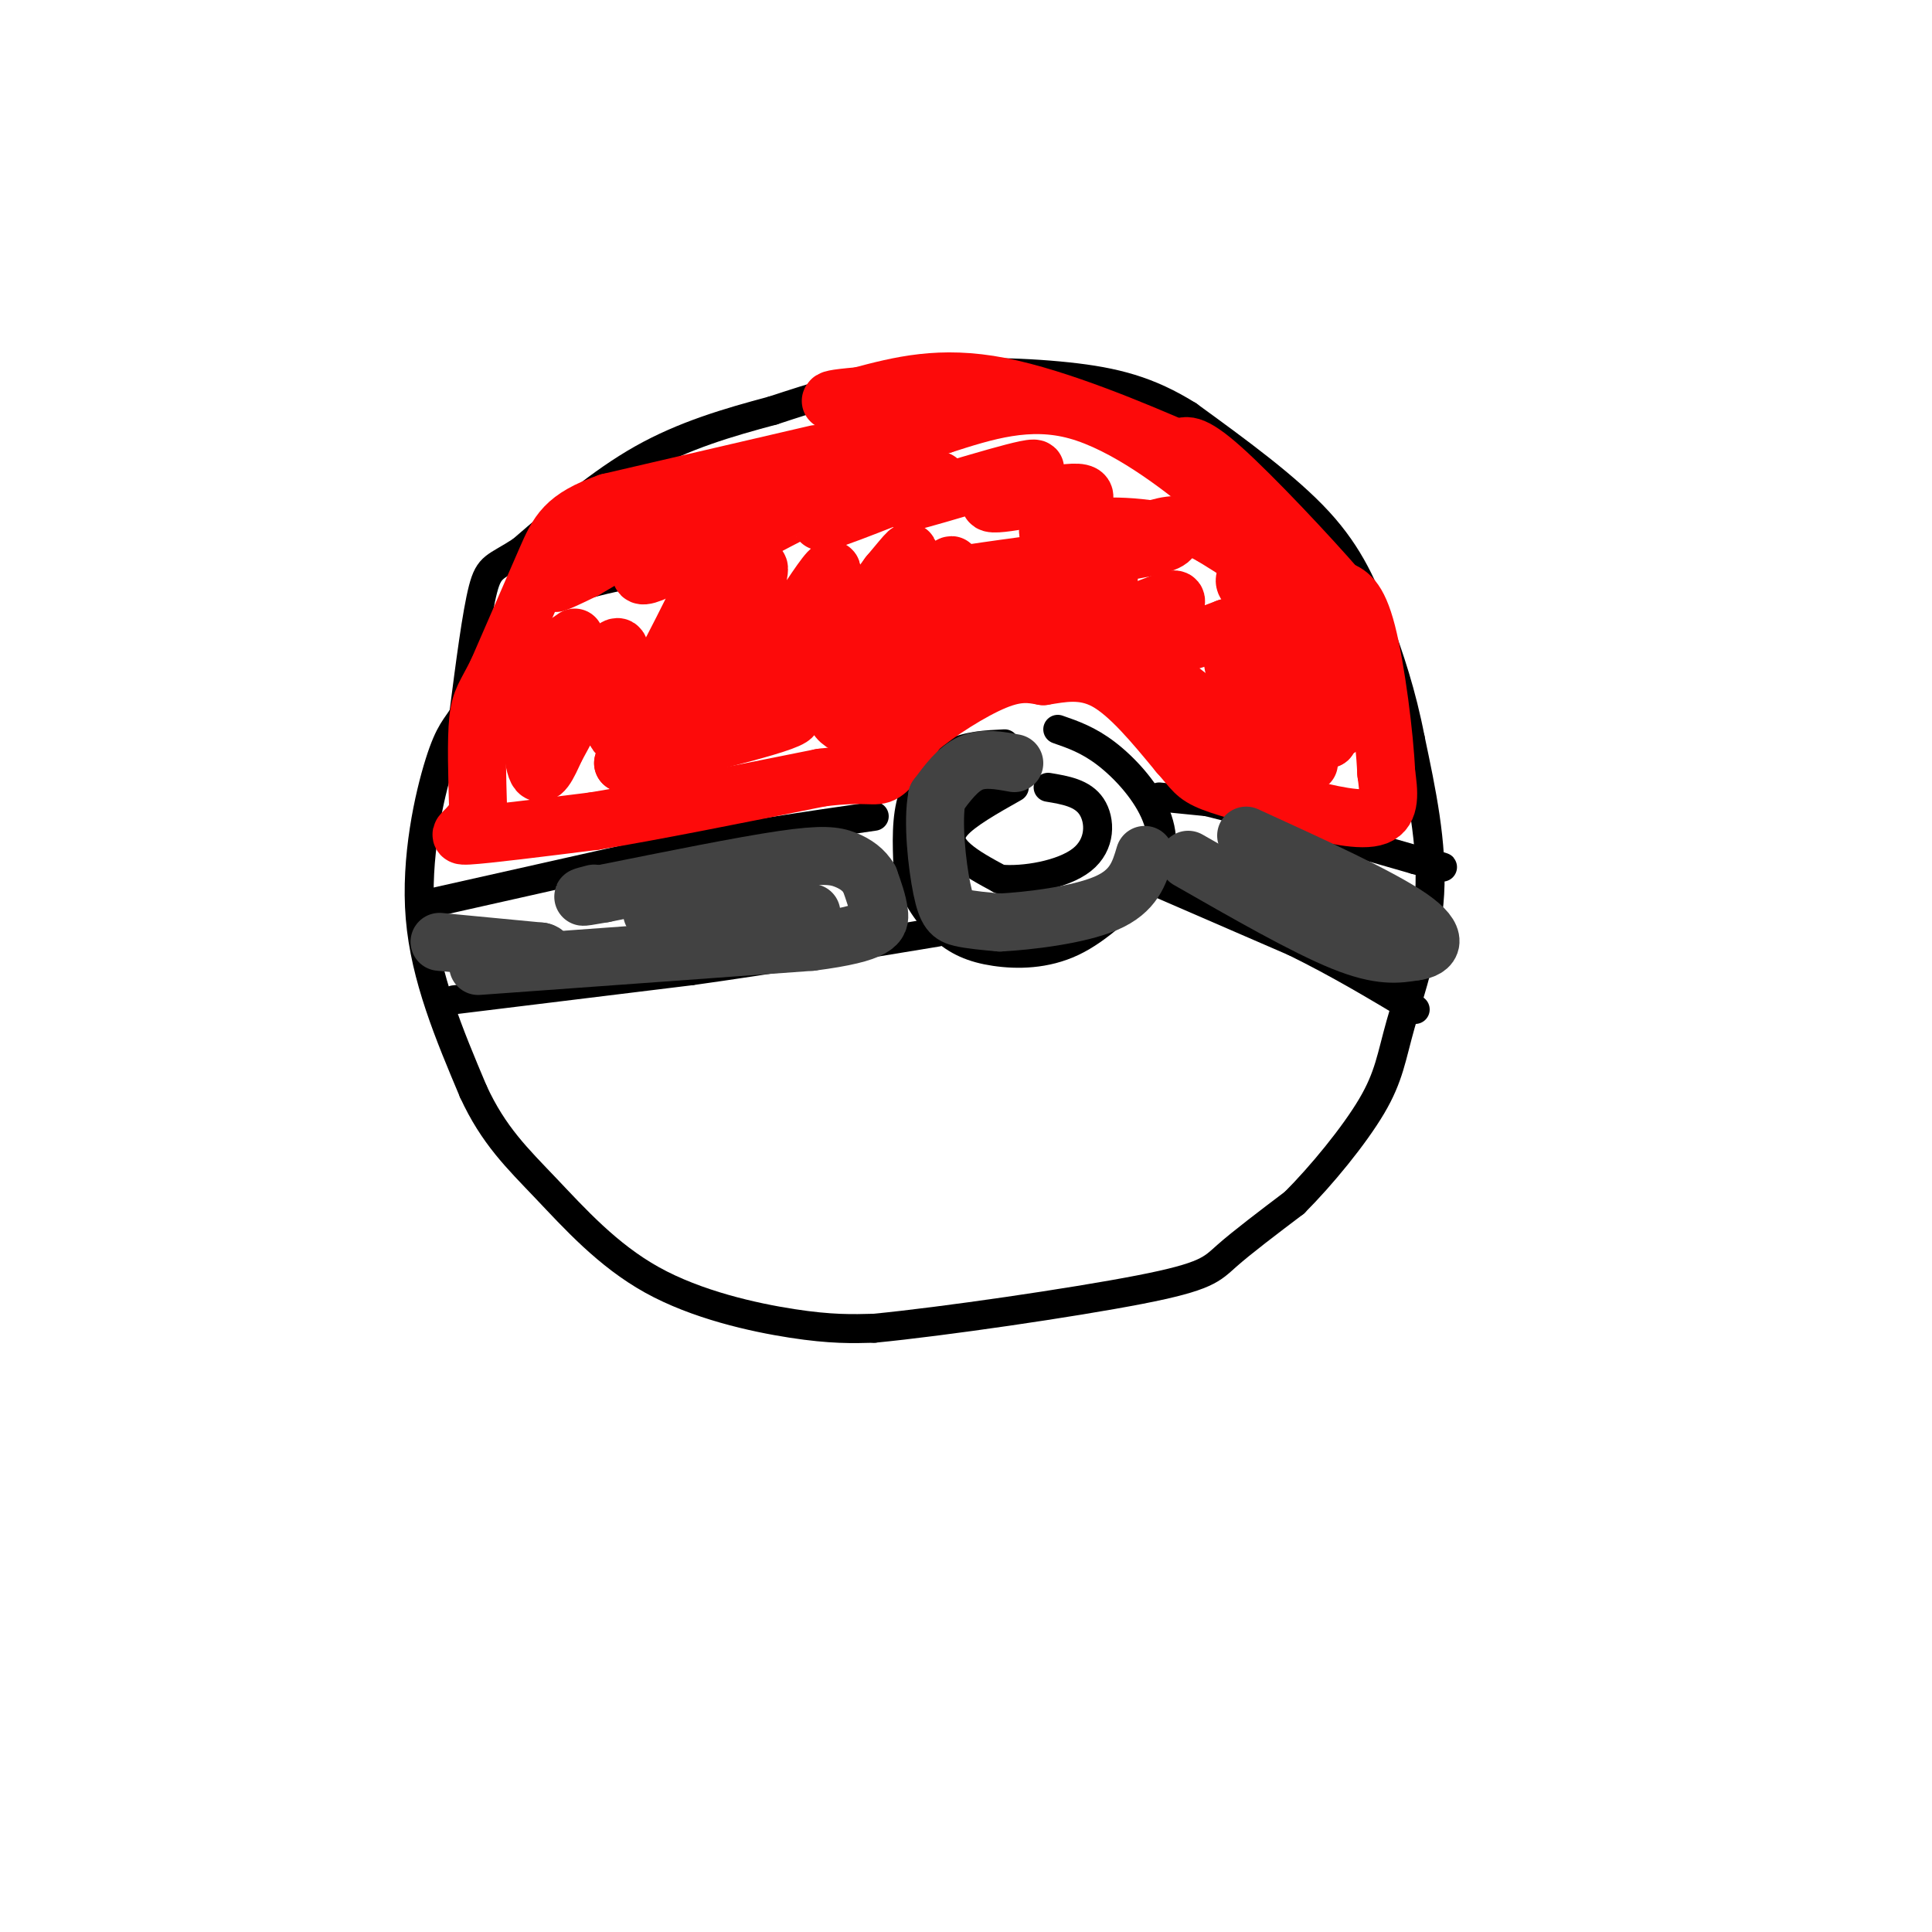 <svg viewBox='0 0 400 400' version='1.1' xmlns='http://www.w3.org/2000/svg' xmlns:xlink='http://www.w3.org/1999/xlink'><g fill='none' stroke='#000000' stroke-width='6' stroke-linecap='round' stroke-linejoin='round'><path d='M140,117c-10.178,1.889 -20.356,3.778 -27,7c-6.644,3.222 -9.756,7.778 -12,12c-2.244,4.222 -3.622,8.111 -5,12'/><path d='M96,148c-1.536,2.643 -2.875,3.250 -5,10c-2.125,6.750 -5.036,19.643 -4,32c1.036,12.357 6.018,24.179 11,36'/><path d='M98,226c4.174,9.088 9.108,13.807 15,20c5.892,6.193 12.740,13.860 22,19c9.260,5.140 20.931,7.754 29,9c8.069,1.246 12.534,1.123 17,1'/><path d='M181,275c14.167,-1.369 41.083,-5.292 55,-8c13.917,-2.708 14.833,-4.202 18,-7c3.167,-2.798 8.583,-6.899 14,-11'/><path d='M268,249c5.534,-5.530 12.370,-13.853 16,-20c3.630,-6.147 4.054,-10.116 6,-17c1.946,-6.884 5.413,-16.681 6,-27c0.587,-10.319 -1.707,-21.159 -4,-32'/><path d='M292,153c-1.810,-9.393 -4.333,-16.875 -7,-24c-2.667,-7.125 -5.476,-13.893 -12,-21c-6.524,-7.107 -16.762,-14.554 -27,-22'/><path d='M246,86c-8.202,-5.131 -15.208,-6.958 -25,-8c-9.792,-1.042 -22.369,-1.298 -33,0c-10.631,1.298 -19.315,4.149 -28,7'/><path d='M160,85c-9.244,2.467 -18.356,5.133 -27,10c-8.644,4.867 -16.822,11.933 -25,19'/><path d='M108,114c-5.489,3.578 -6.711,3.022 -8,8c-1.289,4.978 -2.644,15.489 -4,26'/><path d='M89,187c0.000,0.000 49.000,-11.000 49,-11'/><path d='M138,176c15.333,-3.000 29.167,-5.000 43,-7'/><path d='M94,207c0.000,0.000 49.000,-6.000 49,-6'/><path d='M143,201c16.667,-2.333 33.833,-5.167 51,-8'/><path d='M208,154c-3.778,0.178 -7.556,0.356 -11,2c-3.444,1.644 -6.556,4.756 -8,9c-1.444,4.244 -1.222,9.622 -1,15'/><path d='M188,180c0.968,4.745 3.888,9.107 7,12c3.112,2.893 6.415,4.317 11,5c4.585,0.683 10.453,0.624 16,-2c5.547,-2.624 10.774,-7.812 16,-13'/><path d='M238,182c3.179,-4.524 3.125,-9.333 1,-14c-2.125,-4.667 -6.321,-9.190 -10,-12c-3.679,-2.810 -6.839,-3.905 -10,-5'/><path d='M210,163c-5.000,2.822 -10.000,5.644 -12,8c-2.000,2.356 -1.000,4.244 1,6c2.000,1.756 5.000,3.378 8,5'/><path d='M207,182c4.857,0.476 13.000,-0.833 17,-4c4.000,-3.167 3.857,-8.190 2,-11c-1.857,-2.810 -5.429,-3.405 -9,-4'/><path d='M240,165c0.000,0.000 10.000,1.000 10,1'/><path d='M250,166c8.833,2.167 25.917,7.083 43,12'/><path d='M293,178c7.833,2.167 5.917,1.583 4,1'/><path d='M238,182c0.000,0.000 30.000,13.000 30,13'/><path d='M268,195c9.167,4.500 17.083,9.250 25,14'/></g>
<g fill='none' stroke='#FD0A0A' stroke-width='12' stroke-linecap='round' stroke-linejoin='round'><path d='M169,94c0.000,0.000 -43.000,10.000 -43,10'/><path d='M126,104c-9.133,3.200 -10.467,6.200 -13,12c-2.533,5.800 -6.267,14.400 -10,23'/><path d='M103,139c-2.444,4.956 -3.556,5.844 -4,10c-0.444,4.156 -0.222,11.578 0,19'/><path d='M99,168c-1.600,4.200 -5.600,5.200 -2,5c3.600,-0.200 14.800,-1.600 26,-3'/><path d='M123,170c12.167,-2.000 29.583,-5.500 47,-9'/><path d='M170,161c9.889,-1.222 11.111,0.222 13,-1c1.889,-1.222 4.444,-5.111 7,-9'/><path d='M190,151c4.200,-3.578 11.200,-8.022 16,-10c4.800,-1.978 7.400,-1.489 10,-1'/><path d='M216,140c3.778,-0.600 8.222,-1.600 13,1c4.778,2.600 9.889,8.800 15,15'/><path d='M244,156c3.089,3.444 3.311,4.556 7,6c3.689,1.444 10.844,3.222 18,5'/><path d='M269,167c6.267,1.622 12.933,3.178 16,2c3.067,-1.178 2.533,-5.089 2,-9'/><path d='M287,160c-0.311,-7.444 -2.089,-21.556 -4,-29c-1.911,-7.444 -3.956,-8.222 -6,-9'/><path d='M277,122c-5.867,-6.778 -17.533,-19.222 -24,-25c-6.467,-5.778 -7.733,-4.889 -9,-4'/><path d='M244,93c-8.333,-3.600 -24.667,-10.600 -37,-13c-12.333,-2.400 -20.667,-0.200 -29,2'/><path d='M178,82c-5.833,0.500 -5.917,0.750 -6,1'/><path d='M119,132c-3.289,2.244 -6.578,4.489 -8,10c-1.422,5.511 -0.978,14.289 0,17c0.978,2.711 2.489,-0.644 4,-4'/><path d='M115,155c3.793,-6.843 11.275,-21.951 13,-21c1.725,0.951 -2.309,17.959 0,18c2.309,0.041 10.959,-16.886 15,-25c4.041,-8.114 3.473,-7.415 2,-2c-1.473,5.415 -3.849,15.547 -3,17c0.849,1.453 4.925,-5.774 9,-13'/><path d='M151,129c3.272,-6.179 6.951,-15.125 6,-10c-0.951,5.125 -6.533,24.322 -3,23c3.533,-1.322 16.182,-23.164 18,-24c1.818,-0.836 -7.195,19.332 -7,23c0.195,3.668 9.597,-9.166 19,-22'/><path d='M184,119c4.213,-5.011 5.246,-6.537 3,-2c-2.246,4.537 -7.770,15.138 -5,14c2.770,-1.138 13.835,-14.016 15,-14c1.165,0.016 -7.571,12.928 -5,14c2.571,1.072 16.449,-9.694 22,-13c5.551,-3.306 2.776,0.847 0,5'/><path d='M214,123c-1.282,2.323 -4.488,5.631 -1,4c3.488,-1.631 13.668,-8.203 16,-8c2.332,0.203 -3.185,7.179 -2,9c1.185,1.821 9.070,-1.512 13,-3c3.930,-1.488 3.904,-1.131 3,1c-0.904,2.131 -2.687,6.038 -1,7c1.687,0.962 6.843,-1.019 12,-3'/><path d='M254,130c3.094,-0.941 4.829,-1.794 4,0c-0.829,1.794 -4.222,6.233 -2,9c2.222,2.767 10.060,3.860 14,5c3.940,1.140 3.983,2.326 1,4c-2.983,1.674 -8.991,3.837 -15,6'/><path d='M256,154c1.548,1.917 12.917,3.708 15,4c2.083,0.292 -5.119,-0.917 -6,-2c-0.881,-1.083 4.560,-2.042 10,-3'/><path d='M275,153c-0.509,-0.643 -6.781,-0.750 -7,-2c-0.219,-1.250 5.615,-3.641 5,-4c-0.615,-0.359 -7.680,1.316 -11,1c-3.320,-0.316 -2.894,-2.624 0,-4c2.894,-1.376 8.255,-1.822 8,-3c-0.255,-1.178 -6.128,-3.089 -12,-5'/><path d='M258,136c1.107,-1.936 9.874,-4.276 10,-7c0.126,-2.724 -8.389,-5.833 -10,-8c-1.611,-2.167 3.682,-3.391 6,-4c2.318,-0.609 1.662,-0.603 -1,-3c-2.662,-2.397 -7.331,-7.199 -12,-12'/><path d='M251,102c-6.844,-5.778 -17.956,-14.222 -28,-17c-10.044,-2.778 -19.022,0.111 -28,3'/><path d='M195,88c-12.533,2.867 -29.867,8.533 -43,14c-13.133,5.467 -22.067,10.733 -31,16'/><path d='M121,118c-6.718,3.304 -8.012,3.564 -3,1c5.012,-2.564 16.329,-7.952 18,-7c1.671,0.952 -6.305,8.245 -2,7c4.305,-1.245 20.890,-11.027 24,-12c3.110,-0.973 -7.254,6.865 -10,9c-2.746,2.135 2.127,-1.432 7,-5'/><path d='M155,111c6.809,-3.728 20.330,-10.549 28,-14c7.670,-3.451 9.489,-3.533 4,0c-5.489,3.533 -18.285,10.682 -17,11c1.285,0.318 16.653,-6.195 22,-8c5.347,-1.805 0.674,1.097 -4,4'/><path d='M188,104c6.121,-1.448 23.424,-7.069 26,-7c2.576,0.069 -9.576,5.826 -9,7c0.576,1.174 13.879,-2.236 18,-2c4.121,0.236 -0.939,4.118 -6,8'/><path d='M217,110c0.699,0.864 5.445,-0.974 13,-1c7.555,-0.026 17.919,1.762 9,4c-8.919,2.238 -37.120,4.925 -51,8c-13.880,3.075 -13.440,6.537 -13,10'/><path d='M175,131c2.833,0.190 16.417,-4.333 17,-2c0.583,2.333 -11.833,11.524 -23,16c-11.167,4.476 -21.083,4.238 -31,4'/><path d='M138,149c2.511,-0.044 24.289,-2.156 26,-1c1.711,1.156 -16.644,5.578 -35,10'/><path d='M129,158c7.333,-3.024 43.167,-15.583 54,-19c10.833,-3.417 -3.333,2.310 -8,6c-4.667,3.690 0.167,5.345 5,7'/><path d='M180,152c2.100,-1.061 4.852,-7.212 12,-12c7.148,-4.788 18.694,-8.212 25,-10c6.306,-1.788 7.373,-1.939 13,2c5.627,3.939 15.813,11.970 26,20'/><path d='M256,152c4.741,4.136 3.594,4.476 6,4c2.406,-0.476 8.367,-1.767 13,-4c4.633,-2.233 7.940,-5.409 6,-11c-1.940,-5.591 -9.126,-13.597 -15,-19c-5.874,-5.403 -10.437,-8.201 -15,-11'/><path d='M251,111c-4.111,-2.333 -6.889,-2.667 -10,-2c-3.111,0.667 -6.556,2.333 -10,4'/></g>
<g fill='none' stroke='#424242' stroke-width='12' stroke-linecap='round' stroke-linejoin='round'><path d='M91,195c0.000,0.000 21.000,2.000 21,2'/><path d='M112,197c2.333,0.500 -2.333,0.750 -7,1'/><path d='M99,200c0.000,0.000 69.000,-5.000 69,-5'/><path d='M168,195c13.933,-1.800 14.267,-3.800 14,-6c-0.267,-2.200 -1.133,-4.600 -2,-7'/><path d='M180,182c-1.107,-1.905 -2.875,-3.167 -5,-4c-2.125,-0.833 -4.607,-1.238 -13,0c-8.393,1.238 -22.696,4.119 -37,7'/><path d='M125,185c-6.500,1.167 -4.250,0.583 -2,0'/><path d='M135,189c0.000,0.000 33.000,0.000 33,0'/><path d='M246,178c12.083,6.917 24.167,13.833 32,17c7.833,3.167 11.417,2.583 15,2'/><path d='M293,197c3.622,-0.489 5.178,-2.711 -1,-7c-6.178,-4.289 -20.089,-10.644 -34,-17'/><path d='M210,158c-3.167,-0.583 -6.333,-1.167 -9,0c-2.667,1.167 -4.833,4.083 -7,7'/><path d='M194,165c-1.000,5.036 0.000,14.125 1,19c1.000,4.875 2.000,5.536 4,6c2.000,0.464 5.000,0.732 8,1'/><path d='M207,191c5.778,-0.289 16.222,-1.511 22,-4c5.778,-2.489 6.889,-6.244 8,-10'/></g>
</svg>